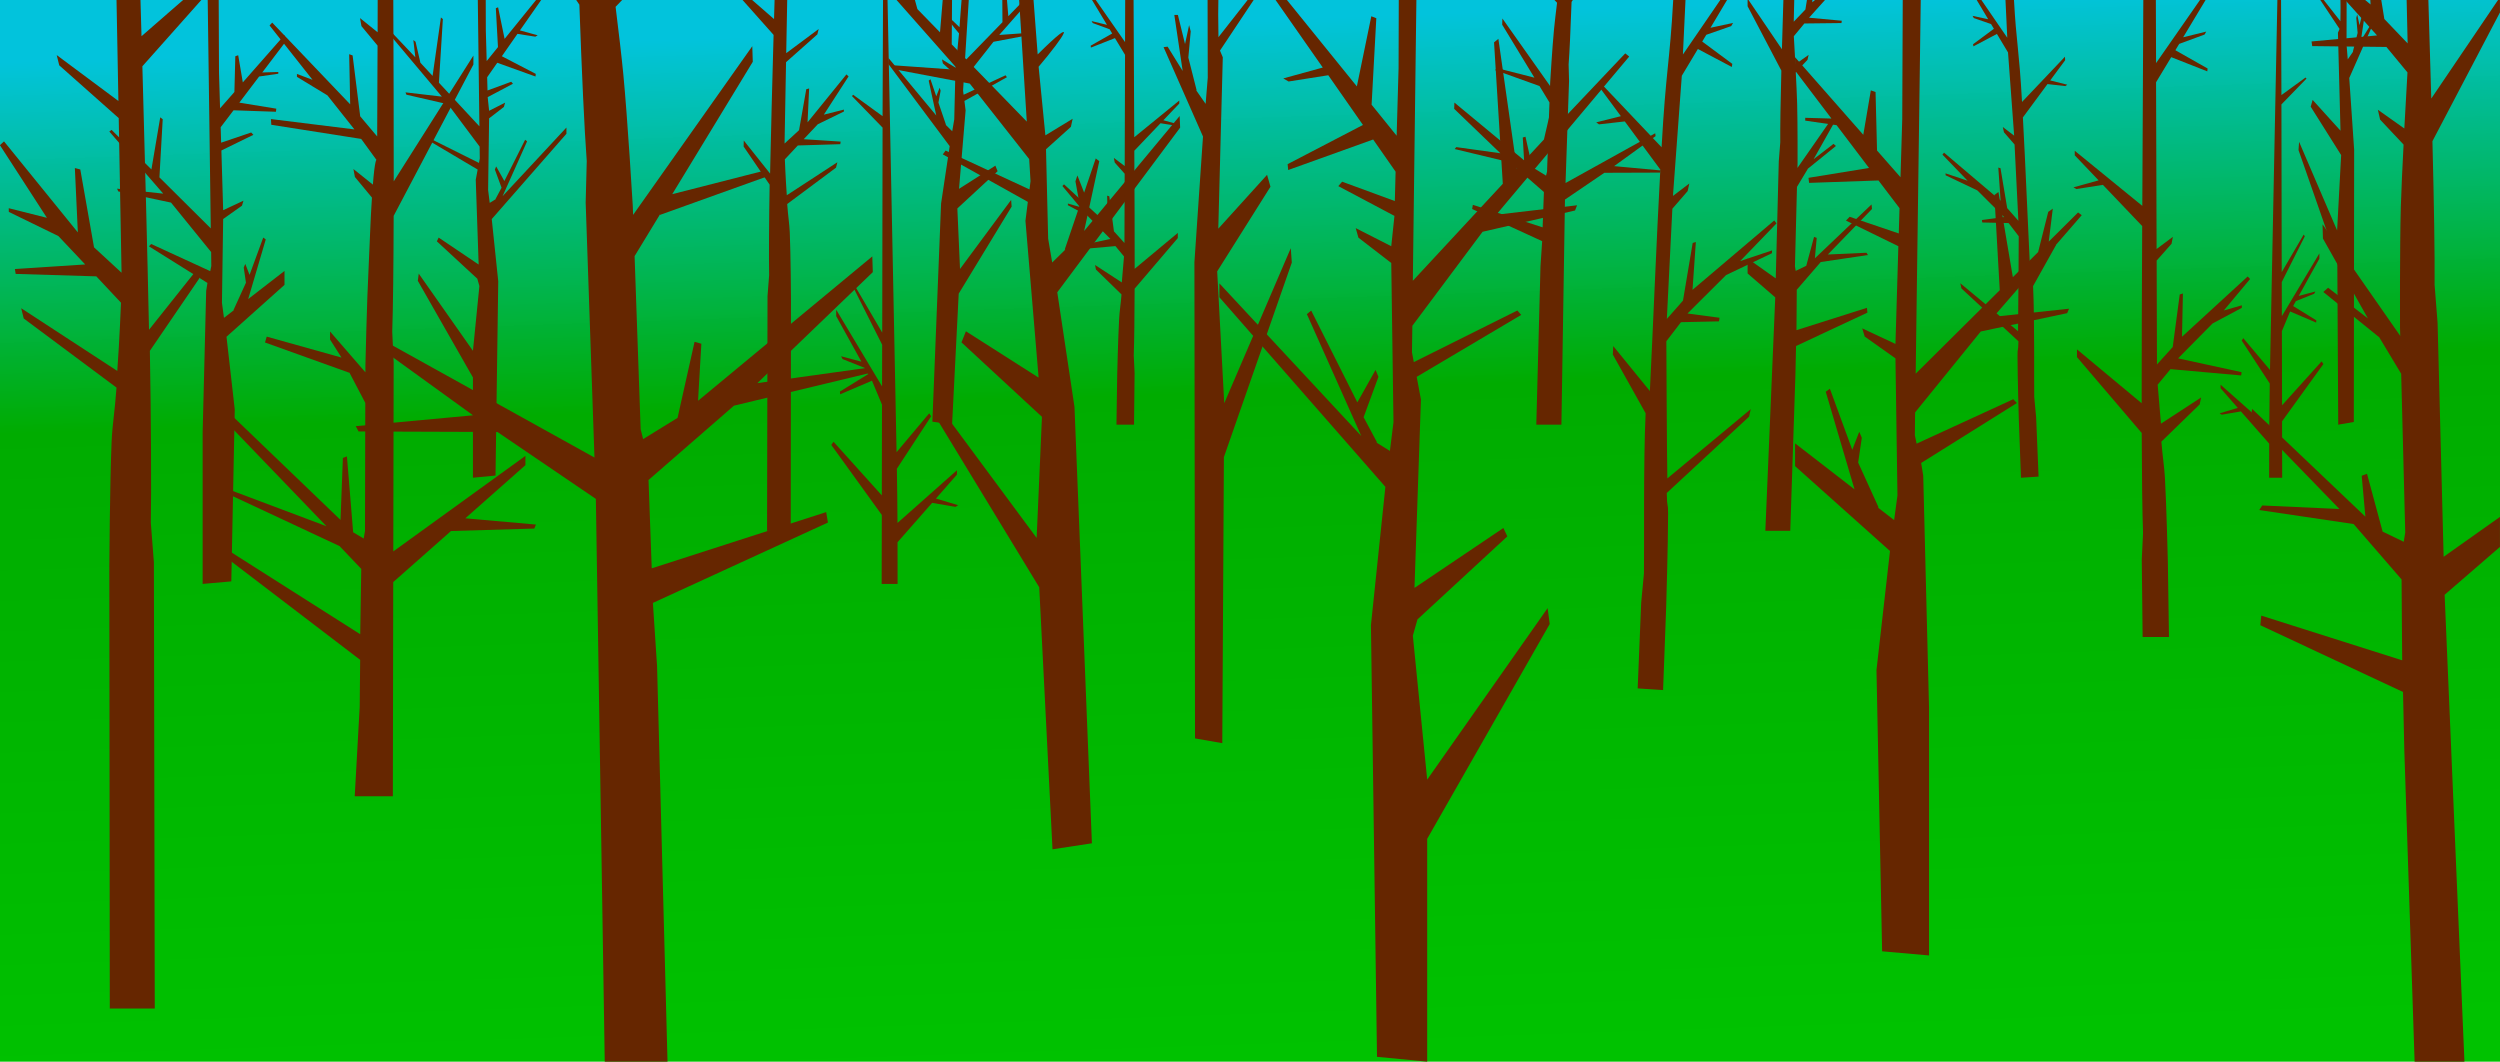 <?xml version="1.0" encoding="UTF-8"?>
<svg width="265.83mm" height="112.89mm" version="1.1" viewBox="0 0 941.93 400" xmlns="http://www.w3.org/2000/svg">
<defs>
<linearGradient id="a" x1="1684.2" x2="1670.9" y1="400.27" y2="8.95" gradientTransform="translate(-2980.7 -184.79)" gradientUnits="userSpaceOnUse">
<stop stop-color="#00c200" offset="0"/>
<stop stop-color="#00ac00" offset=".642"/>
<stop stop-color="#00c3dc" stop-opacity=".992" offset="1"/>
</linearGradient>
</defs>
<g transform="translate(1733.8 184.78)">
<rect x="-1733.8" y="-184.78" width="941.93" height="400" fill="url(#a)"/>
<g fill="#662600">
<path d="m-1689.9-184.78 0.713 38.047-23.245-17.3 0.951 3.864 22.412 19.885 1.07 58.259-10.374-9.571-5.172-29.338-2.051-0.535 1.129 24.255-27.822-34.301-1.546 1.427 17.716 27.376-14.386-3.626 0.029 1.397 18.667 9.096 10.106 10.701-26.485 1.724 0.297 1.843 30.379 0.921 9.303 9.928s-0.54 13.815-1.397 25.711l-36.204-23.631 0.951 3.864 34.956 26.038c-0.604 8.71-1.561 13.824-1.843 20.391-0.675 15.733-0.862 47.231-0.862 47.231l0.178 166.34h16.942l-0.327-168.12-1.159-14.862c0.24-11.54 0.088-40.305-0.357-64.833l18.616-27.285-0.089-4.34-18.854 23.693c-0.62-29.709-1.537-64.297-2.497-99.284l22.204-24.968h-6.866l-15.665 13.644c-0.134-4.845-0.254-8.877-0.386-13.644z"/>
<path d="m-1516.7-184.78 1.188 1.75c0.92 25.781 1.877 46.829 2.781 58.938l-0.406 15.625 3.312 96.062-84.469-46.875-0.344 2.719 39.062 28.25-44.188 4.094 1.062 2 52.312 0.187 37.094 25.219 3.344 212.03h23.656l-3.938-149.03-1.575-23.813 65.95-30.281-0.656-3.938-65.731 21.188-1.207-33.281 32.188-28 51.844-12.469-1.5-1.812-41.531 5.781 43.5-41.812-0.188-5.938-65.656 54.406 1.25-21.5-2.562-0.719-6.406 28.656-12.969 8-0.938-3.75-2.281-65.188 9.562-15.719v0.187l41.781-15-2.406-1.688-34.75 8.875 30.344-49.875-0.188-5.875-44.906 63.562-0.125-3.5s-1.964-33.037-3.562-49.531c-0.667-6.883-1.78-16.255-2.906-25.375l2.469-2.562z"/>
<path d="m-1591.5-184.78-0.023 12.153-6.633-5.347 0.539 3.032 6.07 7.338-0.141 34.236-6.398-7.592-2.859-22.939-1.289-0.463 0.375 18.889-29.391-30.798-0.984 1.088 16.195 20.474-5.883-2.211v1.088l11.484 6.979 10.171 12.824-31.453-3.896 0.141 2.162 33.867 5.322 5.742 7.894s-0.631 0.076-1.336 9.324l-7.336-5.88 0.562 3.009 6.422 7.755c-0.501 6.771-0.997 21.402-1.266 26.509-0.643 12.238-1.195 36.735-1.195 36.735v2.593l-13.323-15.378v3.039l4.323 6.783-28.182-7.897-0.656 2.211 31.768 11.404v-0.139l6.023 11.482-0.117 48.31-0.492 2.801-3.966-2.352-2.344-28.588-1.523 0.579-0.891 23.356-44.408-42.67v4.398l39.103 40.642-37.228-13.999-0.867 1.366 43.026 20.116 8.184 8.587-0.386 24.629-50.801-32.277-0.328 2.917 51.106 39.014-0.177 17.685-1.875 33.703h14.367l0.141-80.692 21.773-19.236 31.383-0.926 0.609-1.505-26.602-2.361 22.641-20.023v-3.495l-49.781 35.995 0.141-71.18-0.539-11.574c0.311-8.98 0.481-24.576 0.539-43.68l30.042-57.018v-3.38l-30.018 47.412c0.017-20.55-0.059-44.232-0.164-68.333h-5.883z"/>
<path d="m-1016.9-184.78-0.187 44.882-0.656 21.894-8.839-10.057-0.562-22.05-1.78-0.625-2.842 16.741-25.705-29.234v5.029l13.712 18.084-9.885-0.281v1.062l11.822 1.718 12.213 16.116-22.8 3.717 0.219 1.905 26.142-0.906 7.933 10.432-0.281 9.526-18.521-6.278-1.374 1.437 19.739 9.651-1.093 36.824-12.524-5.872 0.937 3.092 11.588 8.214 0.75 51.628-1.249 9.307-6.091-4.716 0.219-0.094-7.683-16.866 1.374-9.339-0.968-2.249-2.624 6.778-8.433-23.019-1.562 1.156 10.838 36.761-22.394-17.335v8.589l35.762 31.983-5.091 44.851 2.124 105.97 17.678 1.562v-93.356l-2.186-87.359-0.781-4.841 36.075-22.582-1.374-1.437-36.419 16.741-0.656-3.186 0.094-8.589 24.737-30.484 32.545-6.902 0.718-1.687-28.454 3.061 33.232-38.292-1.374-1.031-11.056 10.994 1.53-12.431-1.718 1.218-3.811 15.148-9.526 9.464-5.434-32.108-1.53 1.156 2.03 35.856-31.671 31.452 1.905-140.8z"/>
<path d="m-926.26-184.78c-0.081 22.03-0.236 49.321-0.38 77.561l-25.454-20.759v1.718l8.991 9.431-9.491 2.637 1.119 0.639 9.99-1.579 14.805 15.524c-0.113 23.523-0.217 46.779-0.2 66.755l-24.376-20.3v2.917l24.395 28.591c0.054 16.49 0.212 29.931 0.499 37.683l-0.479 10.01 0.32 29.171h9.93l-0.42-28.212s-0.503-21.165-1.099-31.728c-0.248-4.408-0.875-7.822-1.339-13.666l14.446-14.046 0.519-2.597-15.125 9.87c-0.653-7.982-1.239-14.685-1.239-14.685l4.835-5.854 26.633 2.378 0.14-1.239-23.916-5.195 12.987-13.146 11.029-5.894v-0.959l-6.793 1.958 9.91-11.868-0.919-0.939-24.736 22.697 0.34-16.304-1.199 0.38-2.637 19.8-5.934 6.573-0.12-39.141 5.614-6.334 0.499-2.617-6.134 4.595-0.2-62.837 5.714-9.45 13.586 5.355 0.12-1.079-12.148-6.893 1.439-2.378 9.551-3.517 0.639-1.119-8.691 2.138 8.452-14.046h-2.118l-16.544 23.776-0.08-23.776z"/>
<path d="m-1396-184.78 23.245 26.331-24.183-1.719 0.664 1.602 27.855 5.274 22.385 28.441 0.508 8.321-0.391 3.125-31.605-14.651-1.055 1.445 32.035 17.892-0.898 7.149 4.962 59.07-27.386-17.463-1.68 4.18 30.277 28.011 0.039 0.273-1.992 45.396-38.52-52.038-0.391 5.04 39.888 65.594 5 98.723 14.846-2.266-6.563-164.4-6.485-43.208 46.294-62.039-0.195-4.375-35.981 43.325 5.704-26.292-1.328-1.055-4.376 12.892-2.539-6.485-0.742 2.227 1.641 8.986-5.665 16.682 0.195 0.078-4.923 4.844-1.524-8.986-0.809-33.692 9.376-8.438 0.664-3.047-10.275 6.251-2.55-25.847c9.891-11.681 15.342-20.204-0.352-4.649l-0.703-9.22-0.86-11.29h-5.43l2.891 45.826-28.285-29.105 0.117-16.721h-3.516l-1.016 12.189-8.517-8.751-0.938-3.438z"/>
<path d="m-1295.4-167.02 14.855 33.67-3.234 47.386 0.224 179.39 10.277 1.793 0.608-107.77 25.583-73.289-0.384-5.443-25.07 58.432-2.658-49.691 20.075-31.89-1.281-4.482-18.379 20.299 1.697-64.58-1.057-2.53 12.679-19.051h-2.273l-10.982 13.992-0.096-8.613 0.064-5.379h-4.066l0.064 29.297-0.8 9.829-3.522-5.059 0.128-0.096-3.119-12.284 0.896-9.861-0.608-2.369-1.537 7.14-2.689-10.982h-1.345l3.151 21.121-5.673-9.166z"/>
<path d="m-1083.1-184.78-6.236 10.457 8.504-1.827-0.693 1.197-9.386 3.276-1.543 2.551 11.339 8.409-0.189 1.165-12.788-6.772-6.047 10.079-3.339 45.281 6.173-4.693-0.63 2.866-5.764 6.646-2.079 41.525 6.079-6.898 3.654-21.732 1.197-0.346-1.26 18.016 30.803-26.142 0.85 1.102-13.701 14.205 12.032-4.032-0.063 1.071-17.26 8.22-14.552 14.488 12.063 1.606-0.189 1.354-14.331 0.315-5.512 7.181s0.198 42.811 0.378 51.682l31.424-26.107-0.63 2.835-31.015 28.753c0.118 6.494 0.512 2.982 0.504 7.874-0.02 11.722-0.724 35.181-0.724 35.181l-1.165 31.213-9.575-0.63 1.323-32.283 1.039-11.024c0.159-8.592-0.246-42.131 0.63-60.374l-12.354-22.093 0.158-3.213 13.803 16.958c1.107-22.093 2.504-57.439 3.937-83.448l-13.386-18.142-9.732 1.102-1.039-0.756 9.291-2.331-8.126-10.992 0.094-1.921 23.371 24.63c1.605-29.024 3.107-32.103 4.378-55.485h4.63l-0.976 20.535 14.079-20.535z"/>
<path d="m-1401.1-184.78-0.172 43.77-11.086-8.066-0.459 0.478 11.545 11.889-0.115 70.015-0.019 7.225-10.111-17.298-0.516 0.784 10.608 21.083-0.038 15.692-17.279-28.881v2.428l9.499 17.145-7.664-2.045 0.573 1.07 8.41 3.364 1.262 2.275-10.685 6.594 0.096 1.032 11.985-5.122 3.784 9.041-0.077 34.157-18.196-20.203-0.841 1.204 19.037 26.377-0.057 25.995h6.002c-0.01-1.073-0.013-14.637-0.019-15.712l13.035-14.832 8.811 1.51 0.994-0.631-8.372-2.504 7.913-9.022v-1.644l-22.401 19.859c-0.032-6.859-0.114-13.689-0.229-20.433l12.921-19.763-0.745-1.109-12.29 14.641c-0.769-37.954-3.394-169.94-3.402-170.36h-1.701z"/>
<path d="m-1253.2-184.78 17.784 25.442-14.88 4.101 1.996 1.161 14.953-2.359 13.066 18.728-28.383 14.772 0.218 2.214 32.011-11.505 8.457 12.123-0.29 11.07-19.853-7.295-1.452 1.669 21.16 11.215-1.198 11.433-13.392-6.823 1.016 3.593 12.376 9.546 0.835 59.994-1.343 10.816-5.081-3.158 0.218-0.109-5.045-9.437 5.589-15.208-1.089-2.613-6.86 12.231-17.385-34.588-1.633 1.343 20.506 45.912-53.461-57.49v5.226l62.535 71.427-5.444 52.119 2.287 162.63 18.909 1.815v-83.948l46.166-80.937-0.798-5.989-45.367 64.604-5.408-54.223 1.742-6.134 33.862-31.286-1.488-3.158-33.5 22.576 2.432-70.992-1.597-8.529 39.379-23.338-1.452-1.669-39.017 19.454-0.69-3.702 0.145-9.981 26.458-35.423 34.842-8.021 0.762-1.96-30.451 3.557 50.086-59.595-1.488-1.198-26.386 27.874 1.669-14.446-1.851 1.415-4.065 17.602-10.199 10.997-6.968-48.925-1.633 1.343 3.303 53.28-33.9 36.549 1.343-105.8h-6.642l-0.073 25.696-0.726 25.442-9.437-11.686 1.778-32.592-1.887-0.726-5.444 26.422-26.35-32.556z"/>
<path d="m-850.2-184.78 12 13.344-24.673 2.271 0.25 1.75 27.954 0.323 7.937 9.594s-0.572 9.649-1.188 21.125l-9.969-7.062 0.844 3.719 8.844 9.406c-0.431 8.401-0.852 17.01-1.031 23.344-0.429 15.176-0.312 45.531-0.312 45.531l0.094 3.219-29.288-42.067 0.156 5.375 16.944 30.098-15-11.562-1.812 1.594 20.906 16.938v-0.156l8.437 14.031 1.531 59.812-0.562 3.5-7.953-3.839-5.887-21.789-2 0.75 1.387 15.414-42.699-40.623-0.344 3.438 33.262 34.294-29.086-1.328-1.125 1.719 35.558 5.279 18.074 20.873 0.094 13.438 0.135 17.031-53.103-16.844-0.344 3.625 53.759 25.156 0.49 21.969 3.875 117.31h18.781l-7.469-175.91 20.844-18.031v-11.312l-21.219 15.031-2.281-88.155-1.125-14.312c0.1-11.131-0.221-30.463-0.812-54.125l25.438-48.5v-4.688h-0.719l-25.156 37.125c-0.318-11.611-0.695-24.219-1.094-37.125h-8.188l0.375 16.344-8.781-9.187-1.156-7.156h-4.125l0.094 1.688-2.031-1.688z"/>
<path d="m-1437.2-184.78-0.376 20.025 12.234-9.105-0.501 2.034-11.796 10.466-0.563 30.663 5.46-5.037 2.722-15.441 1.079-0.282-0.595 12.766 14.643-18.053 0.814 0.751-9.324 14.408 7.572-1.909-0.015 0.735-9.825 4.787-5.319 5.632 13.939 0.907-0.156 0.97-15.989 0.485-4.897 5.226s0.284 7.271 0.735 13.532l19.054-12.437-0.501 2.034-18.398 13.704c0.318 4.584 0.822 7.276 0.97 10.732 0.355 8.281 0.454 24.859 0.454 24.859l-0.094 87.548h-8.917l0.172-88.484 0.61-7.822c-0.126-6.074-0.047-21.213 0.188-34.123l-9.798-14.361 0.047-2.284 9.923 12.47c0.326-15.636 0.809-33.841 1.314-52.255l-11.686-13.141h3.614l8.245 7.181c0.071-2.55 0.133-4.672 0.203-7.181z"/>
<path d="m-1141.2-184.78-0.475 0.7c-0.368 10.312-0.751 18.732-1.112 23.575l0.163 6.25-1.325 38.425 33.788-18.75 0.138 1.087-15.625 11.3 17.675 1.637-0.425 0.8-20.925 0.075-14.838 10.088-1.338 84.812h-9.462l1.575-59.612 0.63-9.525-26.38-12.112 0.263-1.575 26.292 8.475 0.483-13.312-12.875-11.2-20.738-4.988 0.6-0.725 16.612 2.312-17.4-16.725 0.075-2.375 26.262 21.762-0.5-8.6 1.025-0.287 2.562 11.462 5.188 3.2 0.375-1.5 0.912-26.075-3.825-6.288v0.075l-16.712-6 0.963-0.675 13.9 3.55-12.138-19.95 0.075-2.35 17.962 25.425 0.05-1.4s0.786-13.215 1.425-19.812c0.267-2.753 0.712-6.502 1.163-10.15l-0.988-1.025z"/>
<path d="m-1651.4-184.78 0.115 27.428 0.401 13.38 5.402-6.146 0.344-13.475 1.088-0.382 1.737 10.231 15.709-17.865v3.073l-8.379 11.052 6.041-0.172v0.649l-7.224 1.05-7.463 9.849 13.933 2.271-0.134 1.164-15.976-0.554-4.848 6.375 0.172 5.822 11.318-3.837 0.84 0.878-12.063 5.898 0.668 22.504 7.654-3.588-0.573 1.89-7.082 5.02-0.458 31.551 0.763 5.688 3.722-2.882-0.134-0.057 4.695-10.307-0.84-5.707 0.592-1.374 1.603 4.142 5.154-14.067 0.954 0.706-6.623 22.465 13.685-10.593v5.249l-21.854 19.545 3.111 27.409-1.298 64.762-10.804 0.954v-57.051l1.336-53.386 0.477-2.958-22.046-13.8 0.84-0.878 22.256 10.231 0.401-1.947-0.057-5.249-15.117-18.629-19.888-4.218-0.439-1.031 17.388 1.871-20.309-23.4 0.84-0.63 6.756 6.719-0.935-7.597 1.05 0.744 2.329 9.257 5.822 5.783 3.321-19.621 0.935 0.706-1.241 21.912 19.354 19.221-1.164-86.047z"/>
<path d="m-1306.7-184.78c0.054 14.687 0.158 32.881 0.253 51.707l16.969-13.84v1.145l-5.994 6.287 6.327 1.758-0.746 0.426-6.66-1.052-9.87 10.35c0.076 15.682 0.145 31.186 0.133 44.504l16.25-13.533v1.945l-16.264 19.061c-0.036 10.994-0.141 19.954-0.333 25.122l0.32 6.673-0.213 19.447h-6.62l0.28-18.808s0.336-14.11 0.733-21.152c0.166-2.939 0.583-5.215 0.892-9.111l-9.63-9.364-0.346-1.732 10.083 6.58c0.435-5.322 0.826-9.79 0.826-9.79l-3.223-3.903-17.756 1.585-0.093-0.826 15.944-3.463-8.658-8.764-7.353-3.929v-0.639l4.529 1.305-6.607-7.912 0.613-0.626 16.49 15.131-0.226-10.869 0.799 0.253 1.758 13.2 3.956 4.382 0.08-26.094-3.743-4.222-0.333-1.745 4.089 3.064 0.133-41.891-3.809-6.3-9.058 3.57-0.08-0.719 8.099-4.595-0.959-1.585-6.367-2.344-0.426-0.746 5.794 1.425-5.634-9.364h1.412l11.029 15.851 0.053-15.851z"/>
<path d="m-1345.7-184.78-11.623 13.165 12.092-0.859-0.332 0.801-13.927 2.637-11.193 14.22-0.254 4.161 0.195 1.563 15.802-7.325 0.527 0.723-16.018 8.946 0.449 3.575-2.481 29.535 13.693-8.732 0.84 2.09-15.139 14.005-0.02 0.137 0.996 22.698 19.26-26.019 0.195 2.52-19.944 32.797-2.5 49.362-7.423-1.133 3.282-82.198 3.243-21.604-23.147-31.019 0.098-2.188 17.99 21.663-2.852-13.146 0.664-0.527 2.188 6.446 1.27-3.243 0.371 1.113-0.82 4.493 2.832 8.341-0.098 0.039 2.461 2.422 0.762-4.493 0.405-16.846-4.688-4.219-0.332-1.524 5.137 3.125 1.275-12.923c-4.946-5.841-7.671-10.102 0.176-2.325l0.352-4.61 0.43-5.645h2.715l-1.446 22.913 14.142-14.552-0.059-8.36h1.758l0.508 6.095 4.258-4.375 0.469-1.719z"/>
<path d="m-840.18-174.63-8.489 19.24 1.848 27.078-0.128 102.51-5.873 1.025-0.348-61.586-14.619-41.879 0.22-3.11 14.326 33.39 1.518-28.395-11.472-18.223 0.732-2.561 10.502 11.599-0.97-36.903 0.604-1.445-7.245-10.886h1.299l6.276 7.995 0.055-4.922-0.036-3.074h2.324l-0.036 16.741 0.457 5.617 2.013-2.891-0.073-0.055 1.782-7.019-0.512-5.635 0.348-1.354 0.878 4.08 1.537-6.276h0.768l-1.8 12.069 3.242-5.238z"/>
<path d="m-989.03-184.78 4.317 7.239-5.887-1.265 0.48 0.829 6.498 2.268 1.069 1.766-7.85 5.822 0.131 0.807 8.853-4.688 4.186 6.978 2.311 31.348-4.274-3.249 0.436 1.984 3.99 4.601 1.439 28.748-4.208-4.775-2.529-15.045-0.829-0.24 0.872 12.472-21.325-18.098-0.589 0.763 9.485 9.834-8.33-2.791 0.044 0.741 11.949 5.691 10.074 10.03-8.351 1.112 0.131 0.938 9.921 0.218 3.816 4.971s-0.137 29.639-0.262 35.78l-21.755-18.074 0.436 1.962 21.472 19.906c-0.082 4.496-0.354 2.065-0.349 5.451 0.014 8.115 0.501 24.356 0.501 24.356l0.807 21.609 6.629-0.436-0.916-22.35-0.72-7.632c-0.11-5.948 0.17-29.168-0.436-41.797l8.552-15.295-0.109-2.224-9.556 11.74c-0.766-15.295-1.734-39.765-2.726-57.772l9.267-12.56 6.738 0.763 0.72-0.523-6.432-1.614 5.626-7.61-0.065-1.33-16.18 17.052c-1.111-20.093-2.151-22.225-3.031-38.413h-3.205l0.676 14.217-9.747-14.217z"/>
<path d="m-874.36-184.78 0.141 35.812 9.07-6.6 0.375 0.391-9.446 9.727 0.094 57.285 0.016 5.911 8.273-14.153 0.422 0.641-8.68 17.249 0.032 12.839 14.137-23.63v1.986l-7.772 14.028 6.271-1.673-0.469 0.876-6.881 2.752-1.032 1.861 8.742 5.395-0.078 0.844-9.806-4.191-3.096 7.397 0.063 27.946 14.888-16.53 0.688 0.985-15.576 21.581 0.047 21.268h-4.911c0-0.878 0.011-11.975 0.016-12.855l-10.665-12.136-7.209 1.236-0.813-0.516 6.85-2.049-6.475-7.381v-1.345l18.328 16.249c0.026-5.612 0.093-11.2 0.188-16.718l-10.572-16.17 0.61-0.907 10.056 11.979c0.629-31.053 2.777-139.05 2.784-139.39h1.392z"/>
<path d="m-1529.9-184.78-8.003 11.449 6.696 1.846-0.898 0.523-6.729-1.062-5.88 8.428 12.772 6.647-0.098 0.996-14.405-5.177-3.805 5.455 0.131 4.981 8.934-3.283 0.653 0.751-9.522 5.047 0.539 5.145 6.027-3.071-0.457 1.617-5.569 4.295-0.376 26.997 0.604 4.867 2.287-1.421-0.098-0.049 2.27-4.246-2.515-6.843 0.49-1.176 3.087 5.504 7.823-15.565 0.735 0.604-9.228 20.66 24.058-25.871v2.352l-28.141 32.142 2.45 23.453-1.029 73.185-8.509 0.817v-37.777l-20.775-36.422 0.359-2.695 20.415 29.072 2.433-24.4-0.784-2.76-15.238-14.079 0.67-1.421 15.075 10.159-1.094-31.946 0.719-3.838-17.721-10.502 0.653-0.751 17.558 8.754 0.31-1.666-0.065-4.491-11.906-15.94-15.679-3.609-0.343-0.882 13.703 1.601-22.539-26.818 0.67-0.539 11.874 12.543-0.751-6.501 0.833 0.637 1.829 7.921 4.59 4.949 3.136-22.016 0.735 0.604-1.486 23.976 15.255 16.447-0.604-47.609h2.989l0.033 11.563 0.327 11.449 4.247-5.259-0.8-14.666 0.849-0.327 2.45 11.89 11.858-14.65z"/>
<path d="m-1046.2-184.78-6 6.672 12.336 1.135-0.125 0.875-13.977 0.161-3.969 4.797s0.286 4.825 0.594 10.562l4.984-3.531-0.422 1.859-4.422 4.703c0.216 4.2 0.426 8.505 0.516 11.672 0.214 7.588 0.156 22.765 0.156 22.765l-0.047 1.609 14.644-21.033-0.078 2.688-8.472 15.049 7.5-5.781 0.906 0.797-10.453 8.469v-0.078l-4.219 7.016-0.766 29.906 0.281 1.75 3.976-1.919 2.943-10.894 1 0.375-0.693 7.707 21.349-20.311 0.172 1.719-16.631 17.147 14.543-0.664 0.562 0.859-17.779 2.64-9.037 10.436-0.047 6.719-0.067 8.516 26.552-8.422 0.172 1.812-26.88 12.578-0.245 10.984-1.938 58.655h-9.39l3.734-87.954-10.422-9.015v-5.656l10.61 7.515 1.141-44.078 0.562-7.156c-0.05-5.566 0.11-15.231 0.406-27.062l-12.719-24.25v-2.344h0.359l12.578 18.562c0.159-5.806 0.348-12.109 0.547-18.562h4.094l-0.188 8.172 4.391-4.594 0.578-3.578h2.062l-0.047 0.844 1.016-0.844z"/>
</g>
</g>
</svg>
